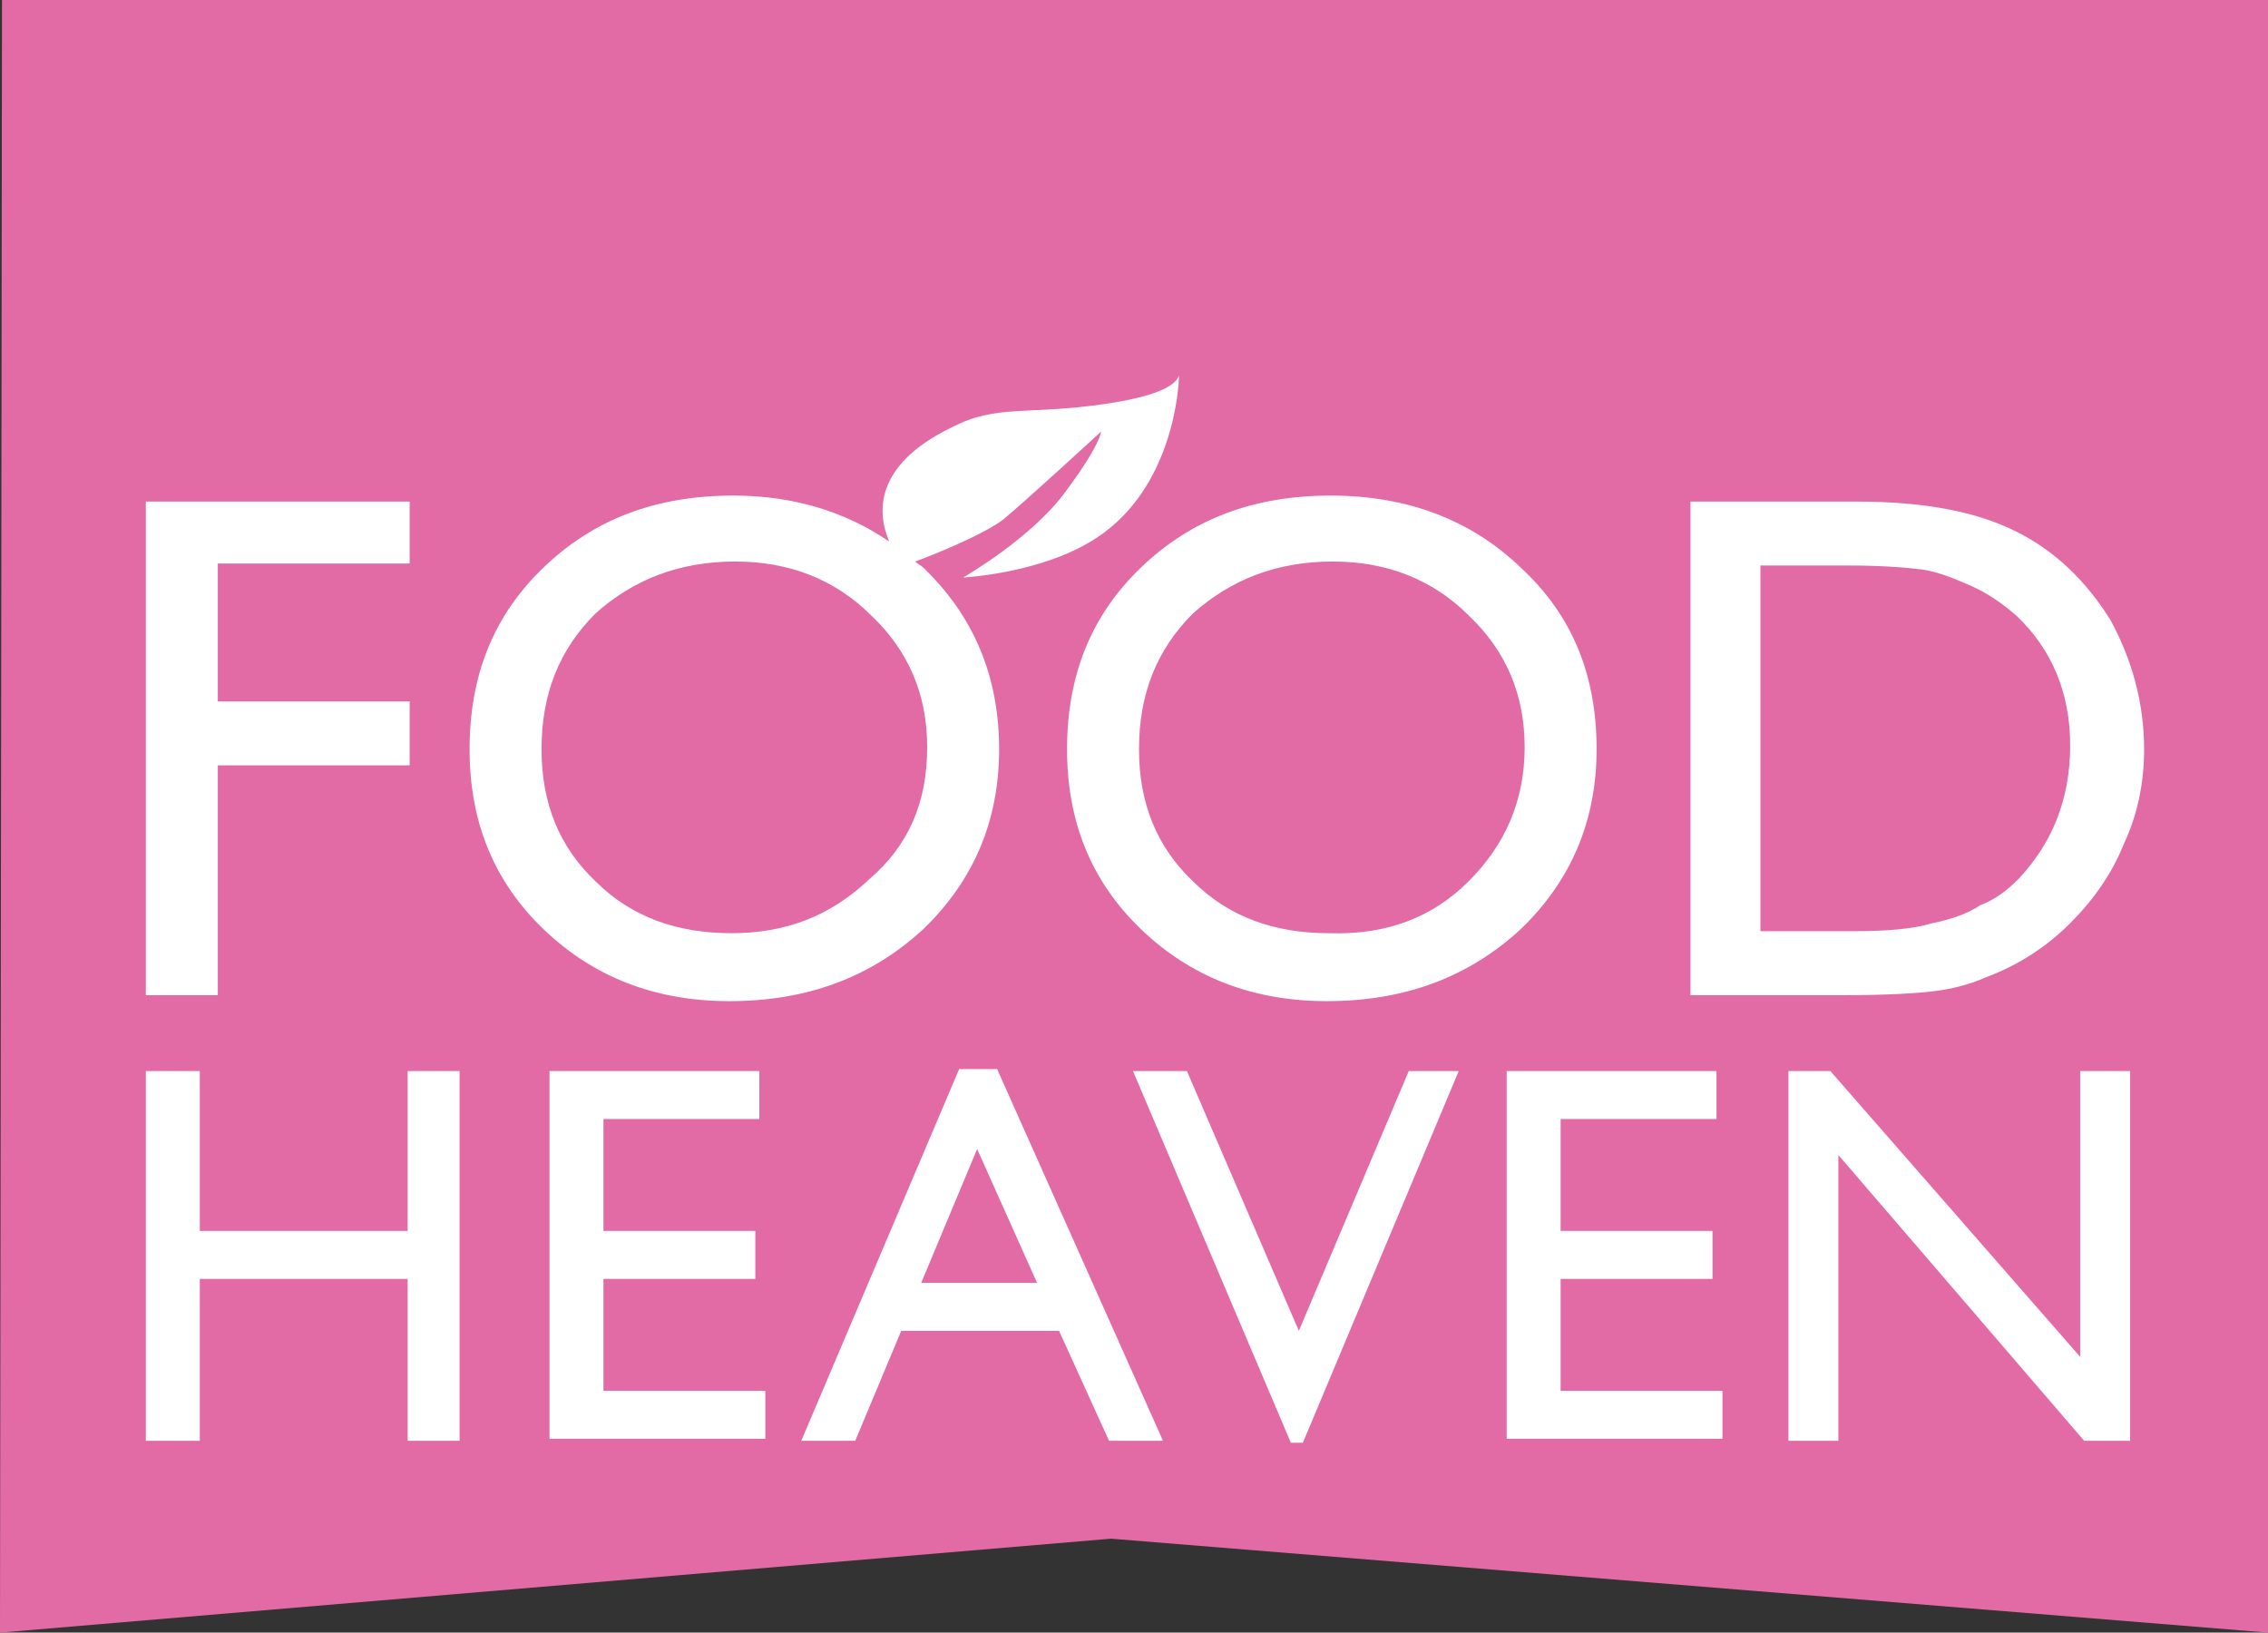 <?xml version="1.0" encoding="utf-8"?>
<!-- Generator: Adobe Illustrator 23.0.3, SVG Export Plug-In . SVG Version: 6.00 Build 0)  -->
<svg version="1.1" id="Layer_1" xmlns="http://www.w3.org/2000/svg" xmlns:xlink="http://www.w3.org/1999/xlink" x="0px" y="0px"
	 viewBox="0 0 113.5 81.7" style="enable-background:new 0 0 113.5 81.7;" xml:space="preserve">
<rect x="0" y="0" width="113.5" height="81.7" fill="#333333" stroke="none"/>
<style type="text/css">
	.st0{fill:#FFFFFF;}
	.st1{clip-path:url(#SVGID_2_);fill:#E36BA5;}
</style>
<g>
	<rect x="4.3" y="7.1" class="st0" width="104.4" height="67.9"/>
	<g>
		<defs>
			<rect id="SVGID_1_" width="113.5" height="81.7"/>
		</defs>
		<clipPath id="SVGID_2_">
			<use xlink:href="#SVGID_1_"  style="overflow:visible;"/>
		</clipPath>
		<path class="st1" d="M0.1,0L0,81.7L55.6,77l57.9,4.7V0 M104.1,67.9V53.6h2.5v18.5h-2.3L92,57.8v14.3h-2.5V53.6h2.1L104.1,67.9z
			 M78.1,63.9v5.7h8.1v2.4H75.4V53.6h10.5v2.4h-7.8v5.6h7.6v2.4H78.1z M56.7,53.6h2.7l5.6,13l5.5-13H73l-7.8,18.6h-0.6L56.7,53.6z
			 M58.2,72.1h-2.7L53,66.6h-7.9l-2.3,5.5h-2.7L48,53.5h1.9L58.2,72.1z M30.2,63.9v5.7h8.1v2.4H27.5V53.6H38v2.4h-7.8v5.6h7.6v2.4
			H30.2z M20.5,38.3h-9.6v11.5H7.3V25.1h13.2v3.1h-9.6v6.9h9.6V38.3z M23,72.1h-2.6V64H10v8.1H7.3V53.6H10v8h10.4v-8H23V72.1z
			 M59,18.8c0,0.6-0.3,5.6-4.1,8.1c-2.7,1.8-6.7,2-6.7,2s3.5-2,5.2-4.4c1.7-2.3,1.7-2.9,1.7-2.9s-3.8,3.5-4.9,4.4
			c-0.9,0.7-3.3,1.7-4.4,2.1c0.1,0.1,0.3,0.2,0.4,0.3c2.5,2.4,3.8,5.4,3.8,9.1c0,3.6-1.3,6.6-3.8,9c-2.6,2.4-5.8,3.6-9.7,3.6
			c-3.7,0-6.8-1.2-9.3-3.6c-2.5-2.4-3.7-5.4-3.7-9c0-3.7,1.2-6.7,3.7-9.1c2.5-2.4,5.6-3.6,9.5-3.6c3,0,5.6,0.8,7.8,2.3
			c-0.6-1.4-0.8-3.8,3.1-5.7c2.3-1.2,3.8-0.6,7.8-1.2C58.7,19.7,58.9,19,59,18.8 M79.9,37.5c0,3.6-1.3,6.6-3.8,9
			c-2.6,2.4-5.8,3.6-9.7,3.6c-3.7,0-6.8-1.2-9.3-3.6c-2.5-2.4-3.7-5.4-3.7-9c0-3.7,1.2-6.7,3.7-9.1c2.5-2.4,5.6-3.6,9.5-3.6
			c3.8,0,7,1.2,9.5,3.6C78.7,30.8,79.9,33.8,79.9,37.5 M107.3,37.5c0,1.6-0.3,3.2-1,4.7c-0.6,1.5-1.5,2.8-2.7,4
			c-1.2,1.2-2.6,2.1-4.2,2.7c-0.9,0.4-1.8,0.6-2.6,0.7c-0.8,0.1-2.3,0.2-4.4,0.2h-7.8V25.1h8.3c3.4,0,6,0.5,8,1.5
			c2,1,3.5,2.5,4.7,4.4C106.7,33,107.3,35.2,107.3,37.5 M101,44c1.7-1.8,2.6-4,2.6-6.7c0-2.6-0.9-4.8-2.7-6.5
			c-0.7-0.6-1.4-1.1-2.3-1.5c-0.9-0.4-1.7-0.7-2.4-0.8c-0.8-0.1-2-0.2-3.7-0.2h-4.4v18.3h4.5c1.8,0,3.1-0.1,4.1-0.4
			c1-0.2,1.8-0.5,2.4-0.9C99.9,45,100.5,44.5,101,44 M73.5,44.1c1.8-1.8,2.8-4,2.8-6.7c0-2.6-0.9-4.8-2.8-6.6
			c-1.8-1.8-4.1-2.7-6.8-2.7c-2.8,0-5.1,0.9-7,2.6c-1.8,1.8-2.7,4-2.7,6.8c0,2.7,0.9,4.9,2.7,6.6c1.8,1.8,4.1,2.6,6.8,2.6
			C69.4,46.8,71.7,45.9,73.5,44.1 M46.4,37.4c0-2.6-0.9-4.8-2.8-6.6c-1.8-1.8-4.1-2.7-6.8-2.7c-2.8,0-5.1,0.9-7,2.6
			c-1.8,1.8-2.7,4-2.7,6.8c0,2.7,0.9,4.9,2.7,6.6c1.8,1.8,4.1,2.6,6.8,2.6c2.8,0,5-0.9,6.9-2.7C45.5,42.3,46.4,40.1,46.4,37.4
			 M46.1,64.2h5.8l-3-6.7L46.1,64.2z"/>
	</g>
</g>
</svg>
